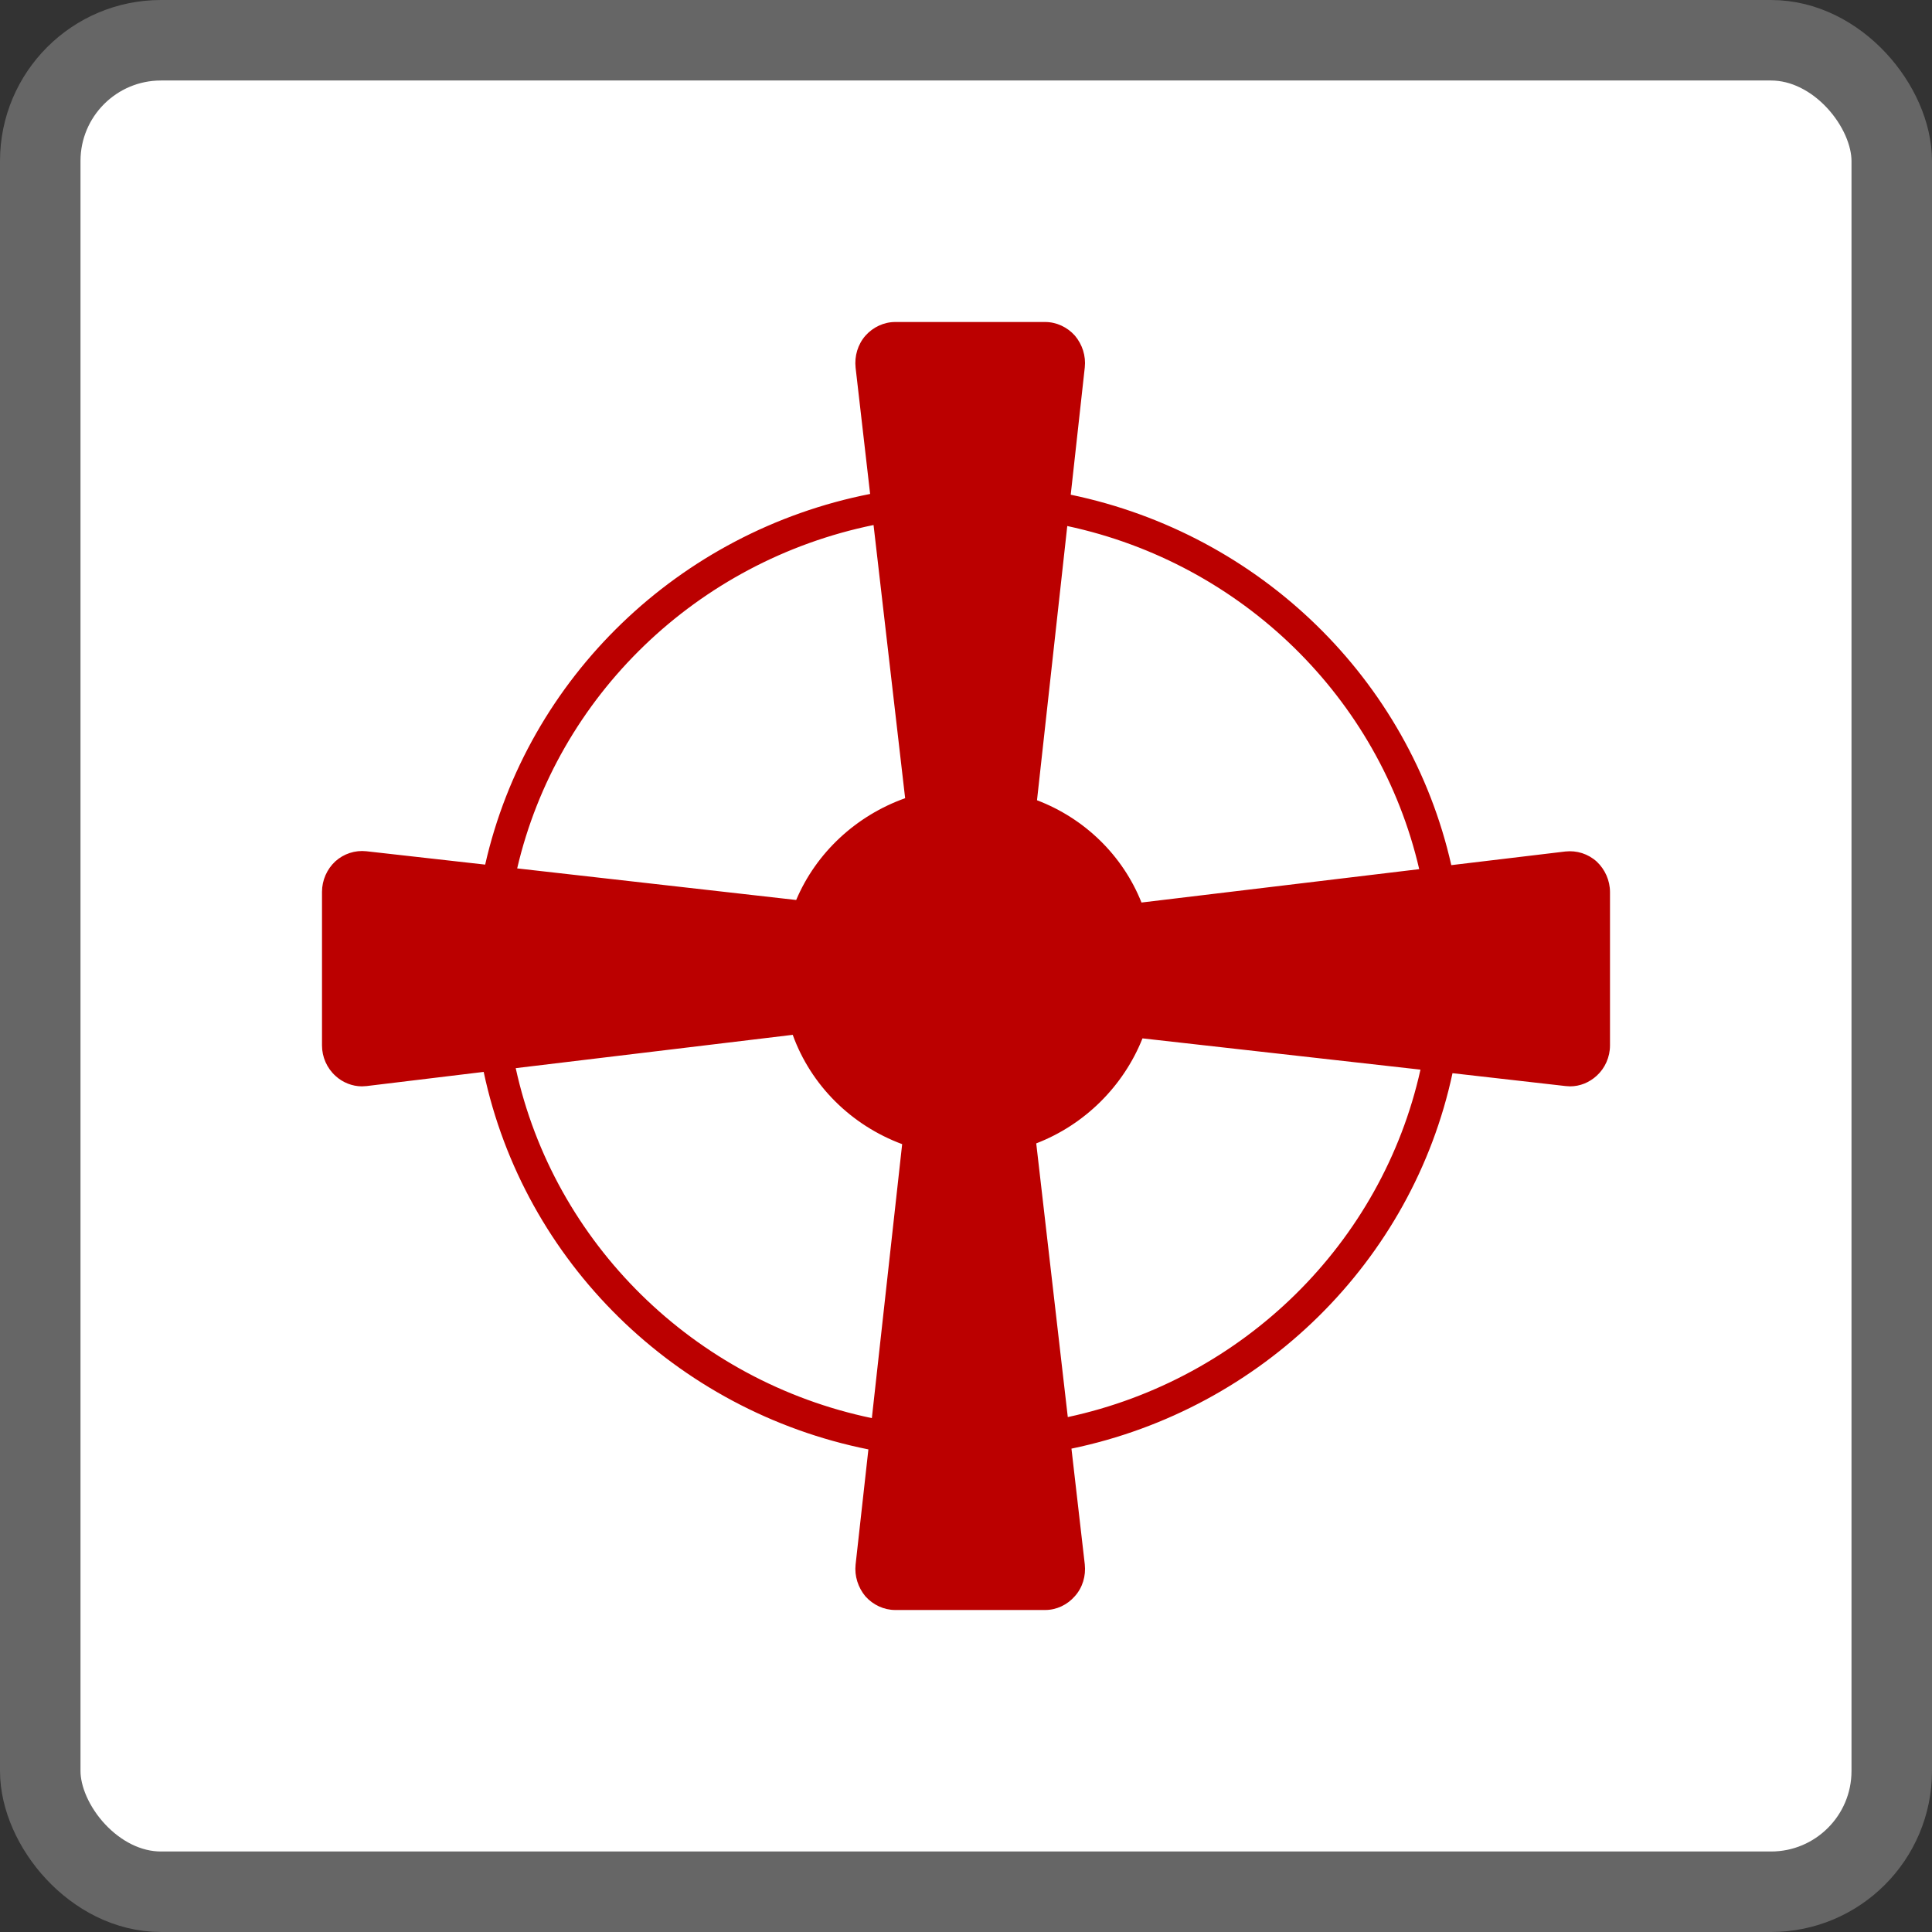 <svg xmlns="http://www.w3.org/2000/svg" width="48" height="48" viewBox="0 0 48 48">
  <rect x="0" y="0" width="48" height="48" fill="#333333" stroke="none"/>
  <g fill="none" fill-rule="evenodd">
    <rect width="46" height="46" x="1" y="1" fill="#FFF" fill-rule="nonzero" stroke="#666" stroke-width="2" rx="3"/>
    <path fill="#B00" d="M26.529,35.207 L25.745,28.407 C26.951,27.943 27.913,26.983 28.385,25.798 L35.291,26.575 C34.336,30.879 30.9,34.266 26.529,35.207 L26.529,35.207 Z M19.781,22.36 L12.849,21.575 C13.848,17.291 17.319,13.941 21.703,13.044 L22.488,19.831 C21.269,20.265 20.277,21.186 19.781,22.36 L19.781,22.36 Z M21.661,35.233 C17.24,34.31 13.762,30.885 12.813,26.538 L19.695,25.71 C20.148,26.964 21.146,27.955 22.414,28.426 L21.661,35.233 Z M26.516,13.069 C30.858,13.998 34.274,17.341 35.26,21.594 L28.36,22.423 C27.895,21.255 26.951,20.334 25.764,19.882 L26.516,13.069 Z M39.67,21.406 C39.455,21.212 39.174,21.124 38.892,21.155 L36.057,21.494 C35.015,16.883 31.311,13.27 26.602,12.291 L26.951,9.129 C26.982,8.841 26.89,8.558 26.706,8.339 C26.516,8.126 26.247,8 25.966,8 L22.242,8 C21.961,8 21.692,8.126 21.502,8.339 C21.311,8.558 21.226,8.847 21.257,9.135 L21.618,12.272 C16.866,13.207 13.106,16.839 12.054,21.481 L9.102,21.149 C8.821,21.118 8.539,21.212 8.331,21.4 C8.122,21.594 8,21.87 8,22.159 L8,25.973 C8,26.262 8.122,26.538 8.337,26.732 C8.514,26.895 8.753,26.99 8.992,26.99 C9.029,26.99 9.071,26.983 9.108,26.983 L12.017,26.631 C13.015,31.343 16.787,35.05 21.575,36.01 L21.257,38.871 C21.226,39.153 21.318,39.442 21.502,39.662 C21.692,39.874 21.961,40 22.242,40 L25.966,40 C26.247,40 26.516,39.874 26.706,39.655 C26.897,39.442 26.982,39.153 26.951,38.865 L26.62,35.991 C31.36,35.007 35.089,31.33 36.087,26.663 L38.898,26.983 C38.934,26.983 38.972,26.99 39.008,26.99 C39.253,26.99 39.486,26.895 39.67,26.726 C39.877,26.538 40,26.262 40,25.973 L40,22.165 C40,21.876 39.877,21.601 39.67,21.406 L39.67,21.406 Z"/>
  </g>
</svg>

